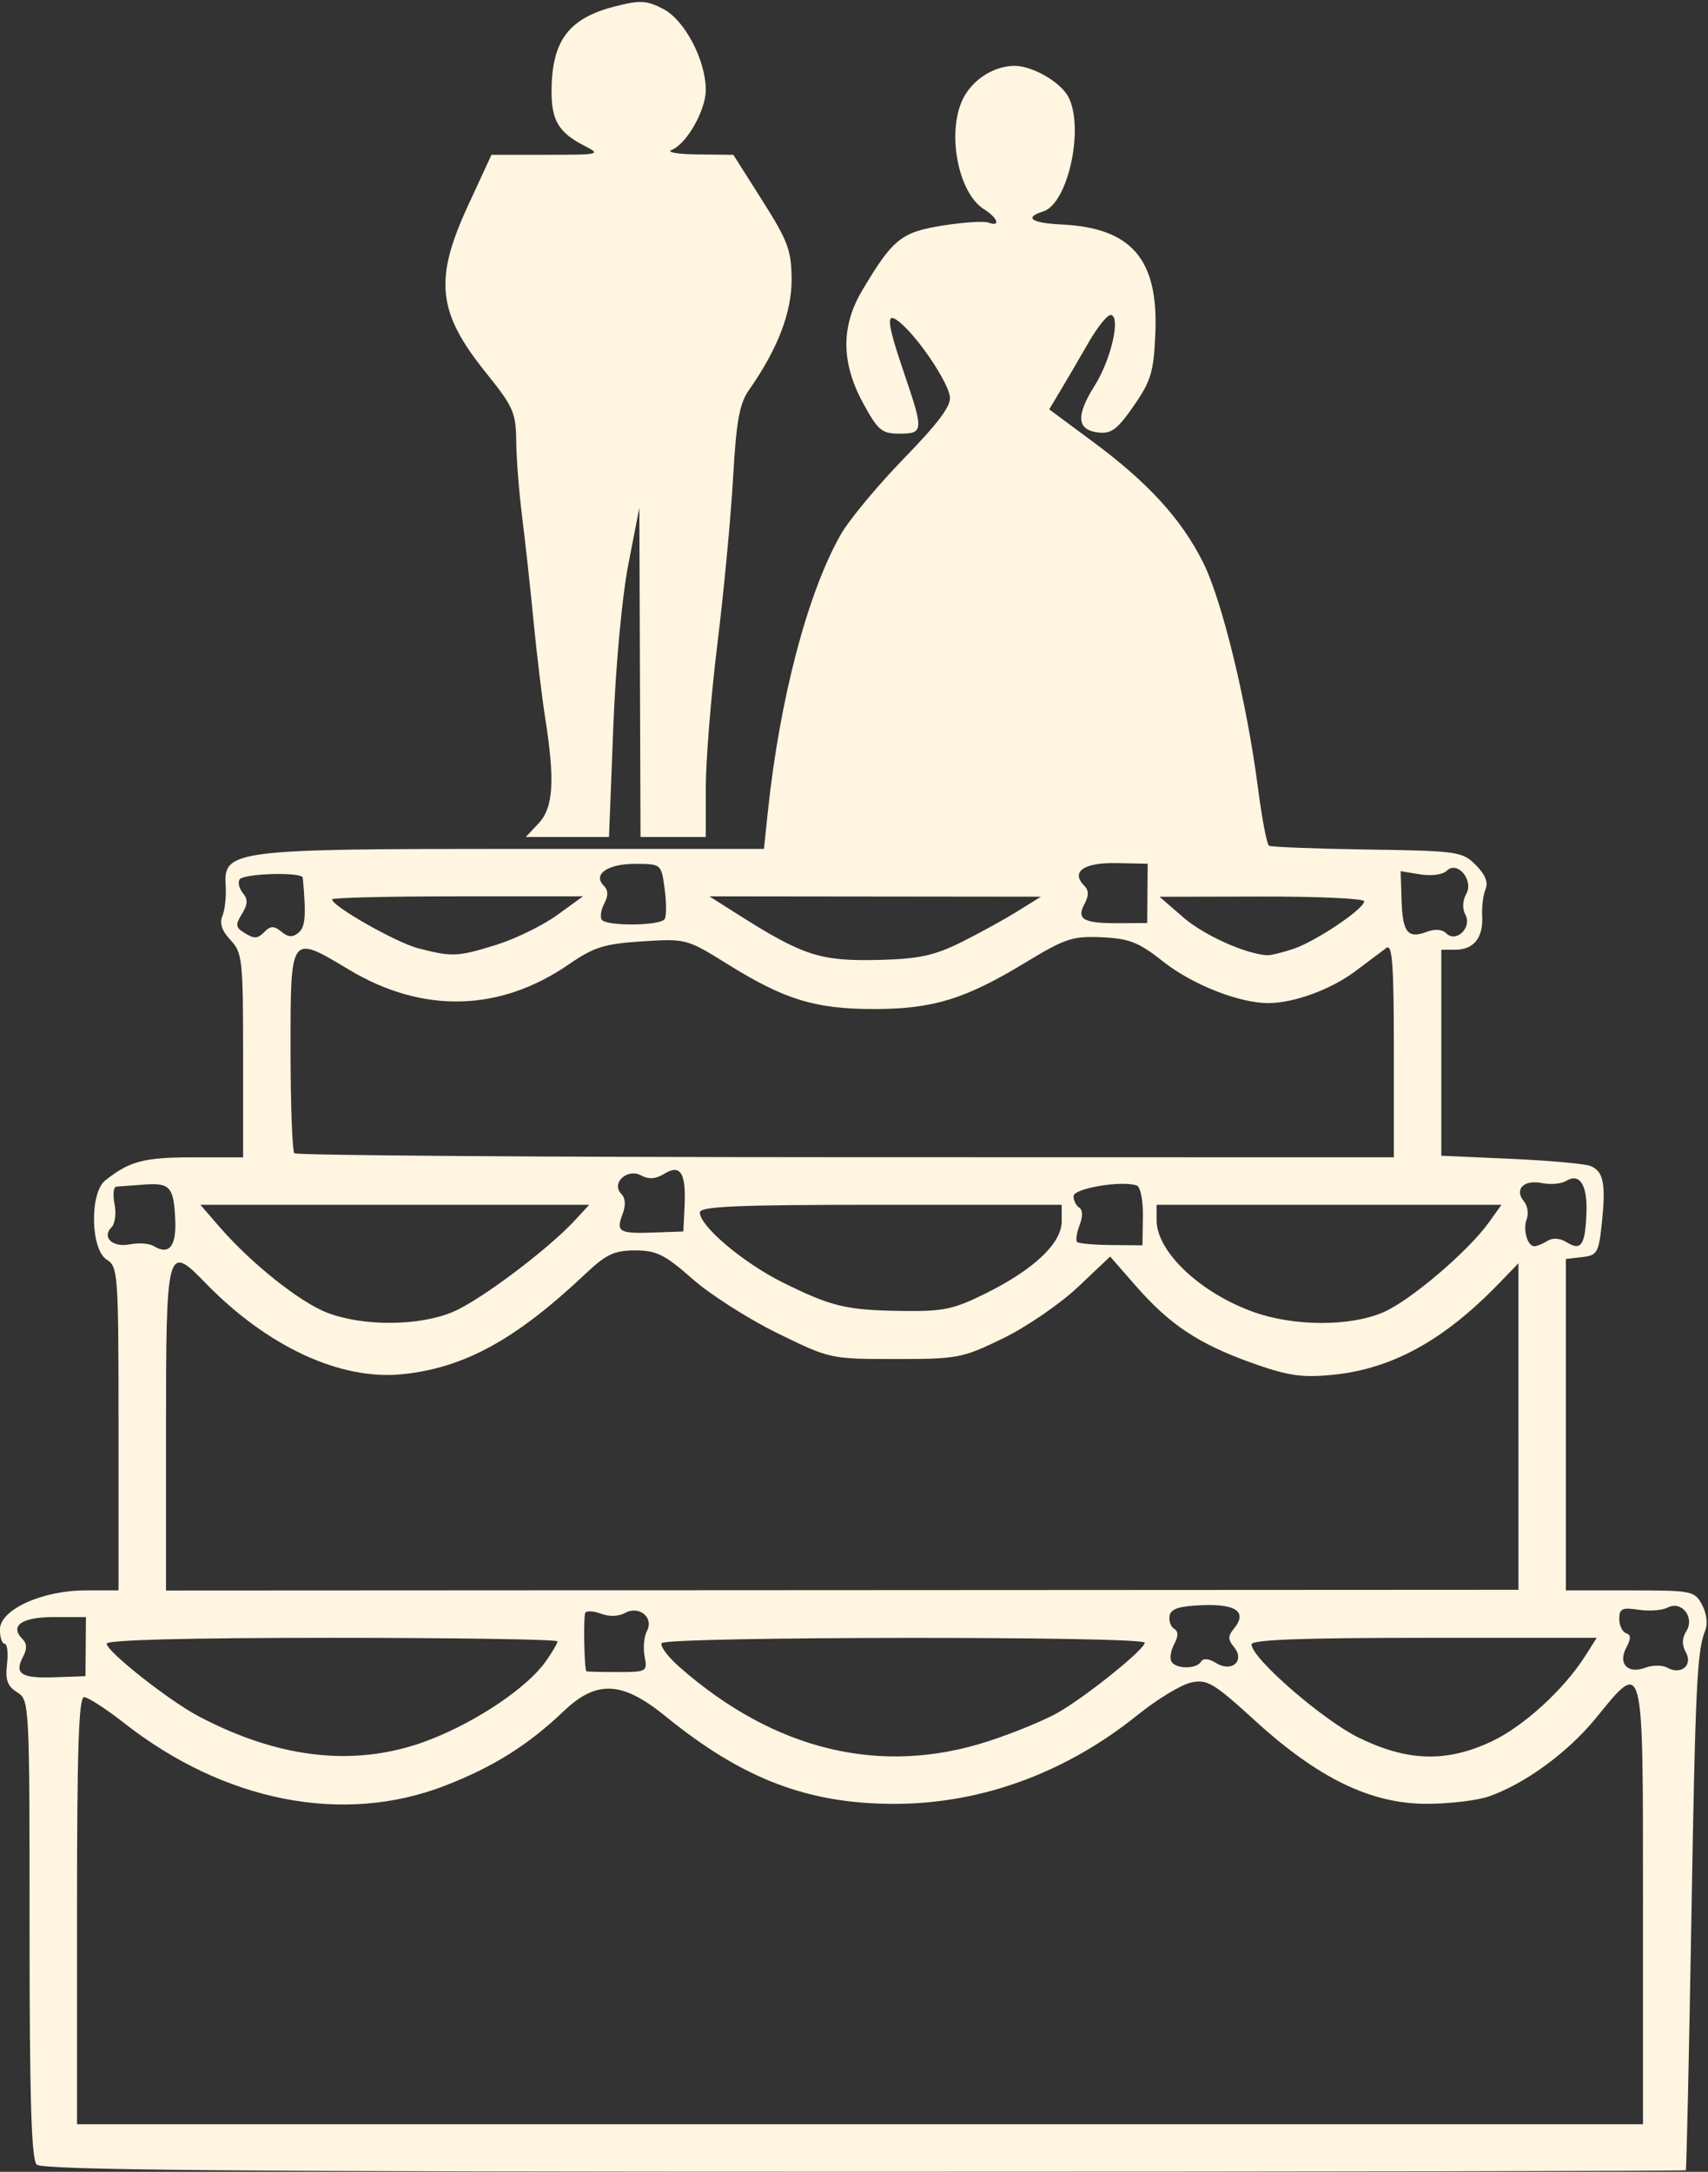 <?xml version="1.0" encoding="UTF-8" standalone="no"?><svg xmlns="http://www.w3.org/2000/svg" xmlns:xlink="http://www.w3.org/1999/xlink" fill="#fff5e1" height="915.1" preserveAspectRatio="xMidYMid meet" version="1" viewBox="18.9 25.9 719.7 915.1" width="719.7" zoomAndPan="magnify"><rect x="18.9" y="25.9" width="719.7" height="915.1" fill="#333333" stroke="none"/><g id="change1_1"><path d="m34.354 937.95c-2.229-2.229-2.999-27.749-2.999-99.376 0-95.215-0.063-96.416-5.251-99.656-4.084-2.55-5.029-5.185-4.251-11.849 0.55-4.713 0.102-8.569-0.997-8.569s-1.998-2.688-1.998-5.973c0-8.411 17.778-16.522 36.215-16.522h13.774v-68.133c0-65.426-0.199-68.257-4.999-71.255-6.788-4.239-7.234-28.004-0.625-33.31 10.099-8.108 16.335-9.76 36.833-9.76h21.279v-42.954c0-40.366-0.32-43.295-5.315-48.612-3.63-3.864-4.709-7.085-3.403-10.159 1.052-2.476 1.668-8.177 1.371-12.67-0.999-15.065 2.999-15.576 122-15.576h104.81l1.643-15.621c5.007-47.613 16.791-92.412 30.734-116.85 3.53-6.186 15.514-20.615 26.632-32.064 14.794-15.235 19.98-22.248 19.341-26.154-1.013-6.193-12.399-23.359-20.082-30.274-7.149-6.435-6.96-2.273 0.959 21.008 8.117 23.864 8.021 24.994-2.102 24.994-7.476 0-9.082-1.343-15.33-12.823-9.249-16.993-9.395-32.311-0.453-47.4 12.884-21.74 16.506-24.672 33.897-27.442 8.807-1.403 17.523-1.97 19.371-1.261 5.246 2.013 3.939-1.988-1.825-5.588-11.502-7.183-16.136-34.462-8.15-47.98 4.423-7.488 12.843-12.471 21.074-12.471 7.408 0 19.197 6.787 22.496 12.951 6.931 12.95-0.025 45.043-10.482 48.362-8.307 2.637-5.127 4.903 7.753 5.525 29.365 1.419 40.742 14.578 39.456 45.637-0.683 16.502-1.772 20.184-9.095 30.763-6.874 9.93-9.47 11.883-14.951 11.247-9.062-1.052-9.529-7.076-1.53-19.746 7.028-11.133 11.202-29.762 6.669-29.762-1.425 0-5.658 5.343-9.406 11.872s-8.976 15.476-11.617 19.88l-4.802 8.007 18.253 13.512c23.378 17.305 37.348 32.574 46.543 50.87 8.029 15.975 18.493 58.962 23.194 95.272 1.652 12.762 3.732 23.654 4.622 24.204s19.526 1.27 41.413 1.599c38.145 0.574 40.041 0.845 45.721 6.525 3.974 3.974 5.331 7.33 4.118 10.189-0.994 2.345-1.63 7.488-1.412 11.43 0.495 8.979-3.591 14.078-11.282 14.078h-5.943v86.794l29.368 1.313c16.153 0.722 31.226 2.079 33.496 3.015 5.481 2.26 6.507 7.365 4.797 23.852-1.32 12.726-1.937 13.806-8.3 14.538l-6.873 0.791v139.64h27.071c26.118 0 27.186 0.214 30.325 6.08 1.844 3.446 2.446 8.048 1.39 10.623-3.547 8.646-4.21 22.494-5.958 124.52-0.966 56.362-2 102.76-2.298 103.1s-156.09 0.625-346.21 0.625c-265.52 0-346.37-0.695-348.67-2.999zm676.85-109.48c0-105.66 0.528-103.59-19.995-78.473-11.698 14.315-29.769 27.518-44.919 32.821-4.85 1.698-16.574 3.104-26.052 3.124-23.543 0.051-45.747-10.661-72.336-34.899-17.713-16.147-20.313-17.694-27.19-16.184-4.183 0.919-14.328 7.088-22.545 13.709-30.22 24.351-65.811 37.364-102.28 37.392-36.576 0.029-64.136-10.506-96.545-36.903-18.203-14.826-29.024-15.393-42.813-2.244-15.14 14.438-29.877 23.675-50.398 31.588-42.709 16.47-92.648 6.66-134.94-26.509-7.646-5.997-15.238-10.903-16.871-10.903-2.237 0-2.969 22.177-2.969 89.98v89.98h659.85v-92.479zm-510.65-69.751c19.883-7.846 40.479-21.8 48.22-32.671 2.771-3.891 5.038-7.745 5.038-8.564s-42.74-1.489-94.978-1.489c-60.713 0-94.978 0.889-94.978 2.463 0 3.292 26.206 23.99 38.741 30.6 34.933 18.419 67.598 21.64 97.958 9.661zm234.77 0.86c10.829-3.523 24.189-9.034 29.687-12.248 12.417-7.258 36.242-26.504 36.242-29.278 0-2.826-201.8-2.637-203.55 0.19-0.764 1.236 2.651 5.795 7.588 10.13 40.041 35.157 84.837 45.907 130.03 31.206zm212.21 0.02c13.468-6.372 30.438-21.913 39.424-36.106l4.747-7.498h-72.729c-51.39 0-72.729 0.81-72.729 2.76 0 5.83 30.231 32.066 45.455 39.449 20.517 9.949 36.885 10.358 55.831 1.395zm-592.52-39.9 0.096-12.449-13.44-0.002c-13.647-0.002-18.88 3.67-13.253 9.297 1.852 1.852 1.921 4.197 0.216 7.382-3.863 7.218-0.834 9.2 13.282 8.689l13.004-0.47 0.096-12.449zm235.51 4.158c-0.69-3.607-0.257-8.421 0.961-10.697 3.067-5.731-3.311-10.956-9.29-7.609-2.598 1.454-6.673 1.573-10.04 0.293-3.117-1.185-6.103-1.354-6.636-0.375-0.848 1.556-0.439 23.724 0.454 24.61 0.186 0.185 6.069 0.336 13.072 0.336 12.395 0 12.7-0.174 11.48-6.558zm430.93 4.724c5.755 3.221 10.869-1.035 7.811-6.5-1.724-3.081-1.666-5.881 0.184-8.843 3.681-5.894-1.978-13.068-7.878-9.986-2.261 1.181-7.767 1.592-12.235 0.914-6.902-1.049-8.123-0.472-8.123 3.84 0 2.791 1.286 5.503 2.858 6.027 2.101 0.7 2.132 2.309 0.117 6.074-3.656 6.831 0.62 11.296 8.097 8.454 2.991-1.137 7.117-1.128 9.17 0.021zm-196.48-2.536c0.955-1.544 3.293-1.337 6.334 0.562 6.641 4.147 12.34-0.964 7.533-6.756-2.543-3.064-2.567-4.618-0.114-7.572 5.841-7.038 1.341-10.553-12.872-10.055-9.877 0.346-13.544 1.487-14.109 4.388-0.42 2.156 0.427 4.655 1.881 5.554 1.85 1.144 1.857 3.106 0.023 6.533-1.442 2.694-1.941 6-1.109 7.347 1.958 3.168 10.476 3.168 12.434-4.8e-4zm133.75-99.08v-68.789l-8.123 8.408c-23.463 24.286-45.444 36.293-70.768 38.658-12.642 1.181-18.534 0.274-33.757-5.192-22.23-7.982-34.311-16.029-48.617-32.383l-10.774-12.316-13.606 12.868c-7.483 7.077-21.667 16.791-31.52 21.586-17.141 8.342-19.099 8.718-45.374 8.718-27.337 0-27.558-0.048-49.683-10.88-12.223-5.984-28.348-16.28-35.834-22.879-11.653-10.274-15.122-12-24.123-12-8.816 0-12.204 1.597-20.997 9.9-29.387 27.751-51.133 39.654-77.232 42.275-26.122 2.624-56.914-11.71-83.039-38.654-16.006-16.509-16.426-14.911-16.426 62.564v67.206l284.94-0.151 284.94-0.151v-68.789zm-448.81-48.37c11.555-4.953 39.907-26.269 51.209-38.5l6.059-6.558h-163.85l8.123 9.373c13.292 15.336 33.818 31.681 45.342 36.106 15.219 5.843 38.945 5.655 53.119-0.42zm391.8 0.262c11.429-4.899 35.939-25.785 44.704-38.094l5.145-7.226h-145.31v6.488c0 13.247 18.24 30.542 40.76 38.649 17.039 6.134 40.633 6.213 54.699 0.183zm-167.25-8.087c20.252-10.102 31.796-21.076 31.796-30.225v-7.008h-76.233c-60.795 0-76.233 0.657-76.233 3.242 0 5.78 18.337 21.246 34.992 29.513 20.549 10.2 26.741 11.664 50.685 11.979 17.029 0.224 21.372-0.707 34.992-7.501zm-341.71-30.588c-0.599-14.224-2.148-16.004-13.192-15.161-5.203 0.397-10.444 0.789-11.647 0.87s-1.545 3.358-0.76 7.281 0.236 8.325-1.219 9.78c-4.298 4.298 0.397 8.71 7.712 7.247 3.678-0.736 8.22-0.391 10.093 0.767 6.301 3.894 9.473 0.099 9.014-10.784zm407.73-1.7c0.105-6.965-1.024-12.541-2.65-13.092-6.426-2.177-26.578 1.236-26.578 4.502 0 1.843 1.082 4.019 2.404 4.836 1.48 0.915 1.541 3.755 0.16 7.389-1.234 3.247-1.714 6.434-1.066 7.082s7.112 1.232 14.363 1.297l13.184 0.118 0.183-12.132zm170.5 10.243c2.166-1.371 5.255-1.152 8.009 0.569 6.106 3.813 7.828 1.351 8.384-11.988 0.505-12.133-2.793-17.398-8.637-13.787-1.951 1.206-6.557 1.591-10.236 0.855-7.569-1.514-11.636 2.683-7.466 7.707 1.517 1.828 2.056 5.152 1.198 7.389-1.741 4.537 0.259 11.585 3.27 11.526 1.074-0.021 3.539-1.043 5.479-2.27zm-363.63-14.539c0.679-14.077-1.727-17.939-8.543-13.714-3.61 2.237-6.521 2.438-9.812 0.677-5.857-3.135-12.736 3.356-8.28 7.812 1.713 1.713 1.917 4.8 0.554 8.385-2.894 7.613-1.6 8.396 13.03 7.88l12.539-0.442 0.511-10.599zm298.87-65.942c0-35.818-0.654-44.804-3.124-42.952l-13.122 9.84c-10.283 7.712-25.9 13.424-36.703 13.424-12.172 0-31.954-7.792-44.044-17.348-10.487-8.289-14.389-9.848-25.997-10.386-12.317-0.571-15.477 0.471-32.189 10.61-25.469 15.452-39.05 19.624-63.879 19.624-24.732 0-37.639-3.945-61.517-18.805-17.368-10.809-17.659-10.887-36.119-9.704-16.069 1.03-20.314 2.366-31.1 9.785-29.009 19.955-61.487 20.716-92.433 2.166-24.938-14.949-24.667-15.318-24.667 33.638 0 23.141 0.727 42.801 1.615 43.689s105.49 1.637 232.45 1.664l230.83 0.049v-45.294zm-182.46-45.257c7.561-3.753 18.246-9.623 23.745-13.044l9.998-6.22-69.849-0.078-69.849-0.078 11.659 7.394c28.066 17.799 35.109 20.053 60.554 19.379 16.061-0.425 22.701-1.872 33.742-7.353zm-195.77 1.023c8.043-2.503 19.559-8.127 25.592-12.497l10.969-7.946h-52.863c-29.075 0-52.863 0.576-52.863 1.281 0 2.864 26.928 18.164 36.242 20.591 14.325 3.734 16.663 3.632 32.923-1.429zm336 1.661c9.55-3.248 29.741-16.846 29.741-20.029 0-1.142-19.402-2.034-43.115-1.982l-43.115 0.094 9.998 8.68c8.587 7.455 26.079 15.372 35.244 15.952 1.513 0.096 6.575-1.126 11.247-2.716zm-433.26-7.502c2.192-2.192 3.829-2.117 6.748 0.306 2.865 2.377 4.72 2.482 7.22 0.407 2.885-2.394 3.26-7.259 1.782-23.15-0.234-2.521-25.048-1.837-26.637 0.734-0.789 1.276-0.148 3.87 1.424 5.764 2.16 2.602 2.06 4.732-0.41 8.715-2.749 4.434-2.673 5.65 0.481 7.656 4.863 3.093 5.915 3.045 9.392-0.432zm497.57 0.97c4.161 4.161 10.966-2.387 8.081-7.777-1.364-2.548-1.237-5.959 0.324-8.749 3.31-5.914-3.756-14.27-8.259-9.767-1.574 1.574-6.455 2.221-11.086 1.47l-8.274-1.343 0.382 12.17c0.429 13.677 2.606 16.424 10.606 13.382 3.417-1.299 6.546-1.065 8.226 0.614zm-329.34-5.972c0.778-1.187 0.778-6.9 0-12.697-1.414-10.537-1.417-10.54-12.247-10.595-11.687-0.06-18.205 4.399-13.423 9.181 1.906 1.906 1.993 4.239 0.278 7.444-1.374 2.567-1.88 5.667-1.125 6.889 1.753 2.837 24.637 2.645 26.516-0.222zm203.44-10.851 0.096-12.497-13.341-0.258c-13.664-0.264-19.206 3.703-13.352 9.556 1.92 1.92 1.942 4.158 0.074 7.648-3.492 6.525-0.486 8.205 14.525 8.117l11.902-0.07 0.096-12.497zm-256.53-29.529c6.196-6.596 6.909-17.931 2.781-44.204-1.404-8.935-3.637-27.494-4.962-41.241s-3.479-33.43-4.786-43.74-2.426-24.645-2.486-31.855c-0.1-11.929-1.238-14.509-12.638-28.657-20.618-25.587-22.102-39.334-7.629-70.663l9.836-21.291 23.281-0.015c22.534-0.015 23.041-0.139 15.783-3.857-10.647-5.455-13.747-10.57-13.747-22.687 0-21.335 7.081-30.937 26.48-35.908 10.898-2.793 13.478-2.663 20.631 1.036 8.997 4.652 17.875 21.582 17.875 34.085 0 8.563-8.058 22.77-14.318 25.245-2.483 0.982 2.242 1.827 10.758 1.926l15.185 0.176 12.23 19.307c10.777 17.013 12.24 20.948 12.309 33.118 0.079 13.944-5.873 29.434-17.897 46.58-4.094 5.837-5.391 12.969-6.767 37.215-0.936 16.496-3.907 47.925-6.601 69.841s-4.898 49.191-4.898 60.611v20.764h-27.494l-0.252-69.359-0.252-69.359-4.618 23.745c-2.7 13.882-5.354 42.691-6.389 69.359l-1.771 45.615h-35.078l5.435-5.785z" fill="inherit"/></g></svg>